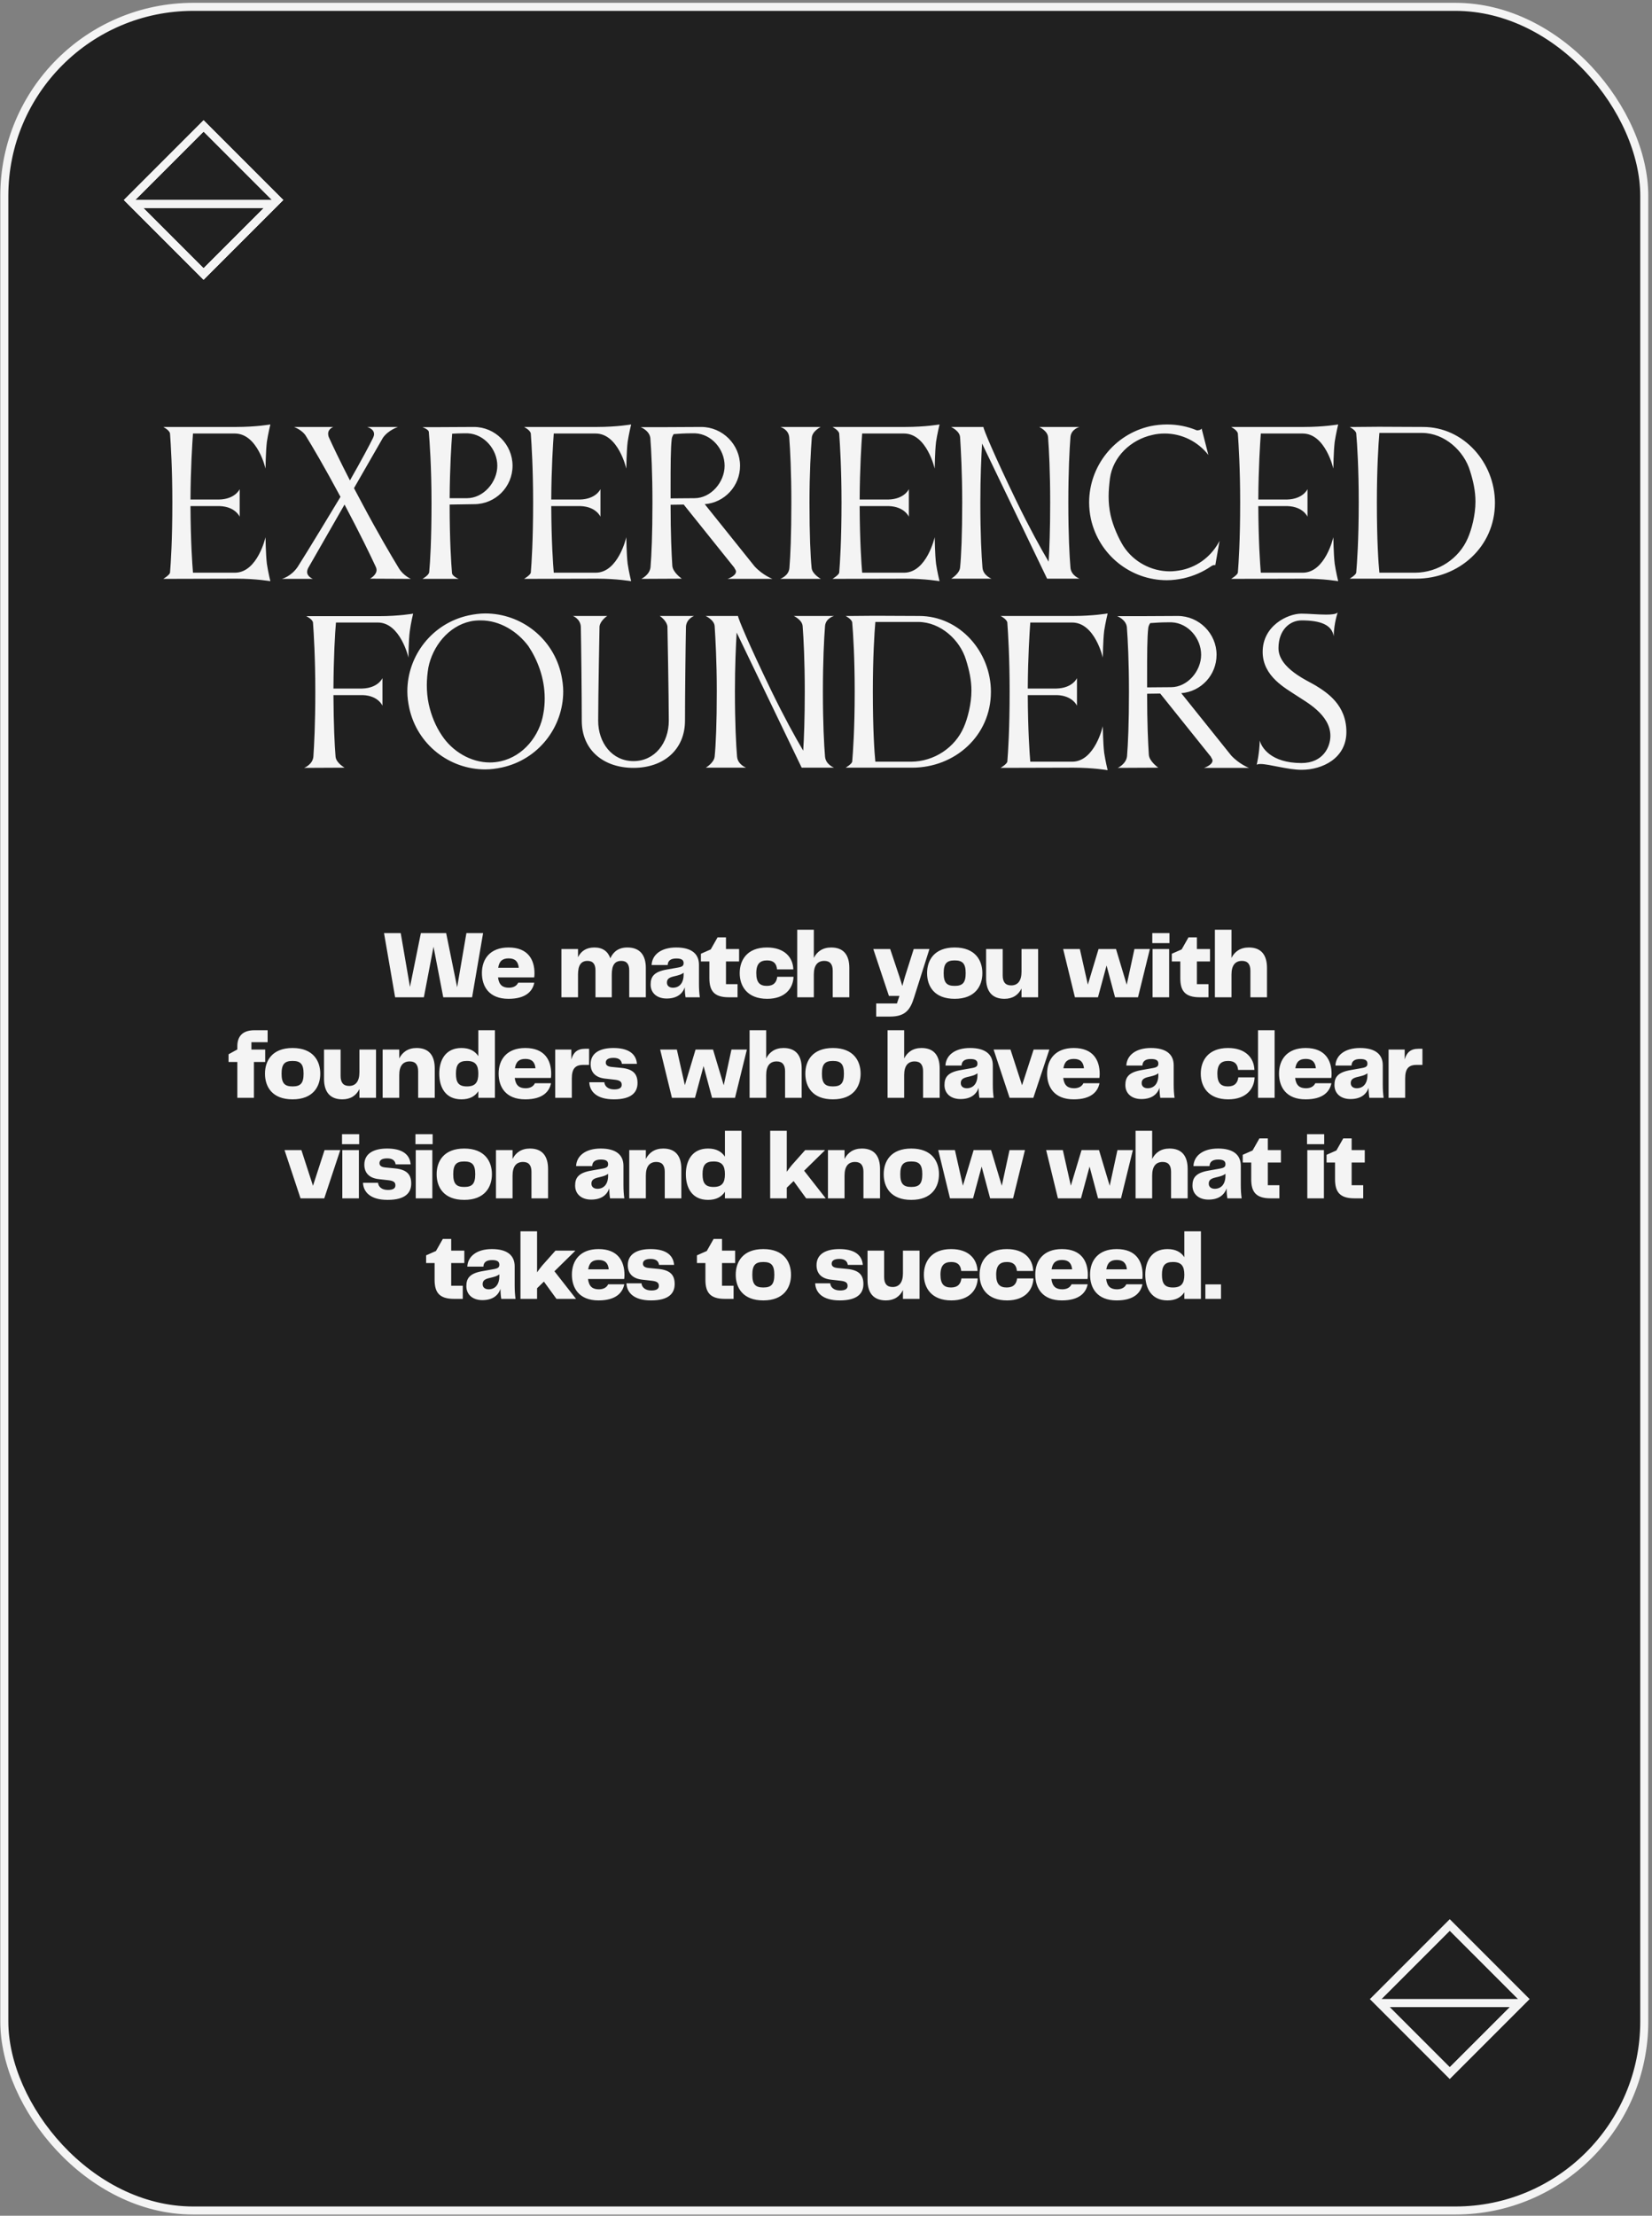 <?xml version="1.0" encoding="UTF-8"?> <svg xmlns="http://www.w3.org/2000/svg" width="411" height="551" viewBox="0 0 411 551" fill="none"><rect x="0" y="0" width="411" height="551" fill="#808080" stroke="none"/> <rect x="1.074" y="1.703" width="408" height="548" rx="47" fill="#202020" stroke="#F4F4F4" stroke-width="2"></rect> <path d="M66.06 133.584C66.06 133.584 64.092 142.368 58.476 142.416H48.012C47.82 140.112 47.436 134.736 47.388 125.856H54.684C58.572 126 59.628 128.496 59.628 128.496V121.632C59.628 121.632 58.572 124.128 54.492 124.224H47.388C47.436 116.352 47.82 110.496 48.012 107.808H58.428C64.092 107.808 66.06 116.544 66.06 116.544C66.06 116.544 66.108 112.272 66.396 109.872C66.684 107.952 67.26 105.552 67.26 105.552C67.26 105.552 63.708 106.176 58.764 106.176H40.62C40.62 106.176 42.156 106.944 42.3 107.808C42.492 110.496 42.876 116.592 42.876 124.944C42.876 134.4 42.492 140.064 42.3 142.416C42.156 143.04 40.62 143.952 40.62 143.952L58.764 143.904C63.708 143.904 67.26 144.528 67.26 144.528C67.26 144.528 66.684 142.176 66.396 140.208C66.108 137.808 66.06 133.584 66.06 133.584ZM92.054 143.904L102.23 143.952C102.23 143.952 100.358 143.184 99.206 141.264C97.334 138.192 94.022 132.576 90.038 125.088C89.366 123.792 88.694 122.544 88.07 121.392L95.27 108.864C96.614 106.944 99.014 106.176 99.014 106.176H91.334C91.334 106.176 93.062 106.608 93.062 107.952C93.062 108.24 92.966 108.528 92.822 108.864C91.91 110.736 89.99 114.336 87.062 119.472C84.47 114.432 82.79 110.88 81.83 108.768C81.686 108.432 81.638 108.144 81.638 107.856C81.638 106.608 82.934 106.176 82.934 106.176H73.142C73.142 106.176 75.062 106.848 76.022 108.288C77.606 110.832 80.582 115.872 84.71 123.552C84.47 123.984 76.07 137.856 74.054 140.976C72.374 143.424 70.118 143.952 70.118 143.952H77.846C77.846 143.952 76.406 143.424 76.406 142.224C76.406 141.936 76.502 141.6 76.694 141.216L85.718 125.472C89.51 132.624 92.15 138.048 93.542 141.072C93.638 141.312 93.686 141.552 93.686 141.744C93.686 143.04 92.054 143.904 92.054 143.904ZM116.188 123.888H111.868C111.916 116.16 112.3 110.448 112.492 107.856C113.404 107.808 114.316 107.76 115.18 107.76H116.38C120.46 107.952 123.724 111.744 123.724 115.824C123.724 119.904 120.268 123.888 116.188 123.888ZM117.916 106.176L108.556 106.224H105.1C105.1 106.224 106.588 106.752 106.684 107.376C106.876 109.728 107.356 116.064 107.356 125.088C107.356 134.208 107.02 139.776 106.78 142.272C106.684 143.088 105.1 143.952 105.1 143.952H114.124C114.124 143.952 112.444 143.328 112.444 142.416C112.252 140.016 111.868 134.544 111.868 125.472L117.964 125.376C123.244 125.376 127.516 121.104 127.516 115.824C127.516 110.544 123.196 106.176 117.916 106.176ZM155.818 133.584C155.818 133.584 153.85 142.368 148.234 142.416H137.77C137.578 140.112 137.194 134.736 137.146 125.856H144.442C148.33 126 149.386 128.496 149.386 128.496V121.632C149.386 121.632 148.33 124.128 144.25 124.224H137.146C137.194 116.352 137.578 110.496 137.77 107.808H148.186C153.85 107.808 155.818 116.544 155.818 116.544C155.818 116.544 155.866 112.272 156.154 109.872C156.442 107.952 157.018 105.552 157.018 105.552C157.018 105.552 153.466 106.176 148.522 106.176H130.378C130.378 106.176 131.914 106.944 132.058 107.808C132.25 110.496 132.634 116.592 132.634 124.944C132.634 134.4 132.25 140.064 132.058 142.416C131.914 143.04 130.378 143.952 130.378 143.952L148.522 143.904C153.466 143.904 157.018 144.528 157.018 144.528C157.018 144.528 156.442 142.176 156.154 140.208C155.866 137.808 155.818 133.584 155.818 133.584ZM172.98 107.76C177.06 107.952 180.276 111.744 180.276 115.824C180.276 119.904 176.868 123.888 172.788 123.888C170.628 123.888 168.468 123.936 166.836 123.936V121.104C166.836 116.112 166.836 111.504 167.124 109.152C167.172 108.72 167.364 108.336 167.604 107.952C168.9 107.856 170.388 107.76 171.78 107.76H172.98ZM180.996 143.952H192.18C192.18 143.952 189.828 143.088 187.764 140.88L175.332 125.376C180.276 124.992 184.116 120.864 184.116 115.824C184.116 110.544 179.748 106.176 174.468 106.176L165.108 106.224H159.396C159.396 106.224 161.556 107.04 161.796 108.912C162.036 111.984 162.324 117.6 162.324 125.04C162.324 132.864 162.084 138.096 161.844 141.024C161.652 142.992 159.54 143.952 159.54 143.952L169.62 143.904C169.62 143.904 167.412 142.368 167.268 140.736C167.076 137.808 166.836 132.768 166.836 125.52L170.1 125.472L182.724 141.216C182.724 141.264 182.724 141.312 182.772 141.36C182.964 141.648 183.108 141.888 183.108 142.128C183.108 143.28 180.996 143.952 180.996 143.952ZM196.4 141.216C196.256 143.232 194.096 143.952 194.096 143.952H204.224C204.224 143.952 202.064 142.8 201.92 141.216C201.632 138.336 201.392 133.008 201.392 125.04C201.392 117.6 201.728 111.888 201.968 108.816C202.112 107.184 204.128 106.224 204.176 106.176H194.144C194.144 106.176 196.208 106.752 196.352 108.768C196.592 111.792 196.88 117.504 196.88 125.04C196.88 133.056 196.64 138.336 196.4 141.216ZM232.545 133.584C232.545 133.584 230.577 142.368 224.961 142.416H214.497C214.305 140.112 213.921 134.736 213.873 125.856H221.169C225.057 126 226.113 128.496 226.113 128.496V121.632C226.113 121.632 225.057 124.128 220.977 124.224H213.873C213.921 116.352 214.305 110.496 214.497 107.808H224.913C230.577 107.808 232.545 116.544 232.545 116.544C232.545 116.544 232.593 112.272 232.881 109.872C233.169 107.952 233.745 105.552 233.745 105.552C233.745 105.552 230.193 106.176 225.249 106.176H207.105C207.105 106.176 208.641 106.944 208.785 107.808C208.977 110.496 209.361 116.592 209.361 124.944C209.361 134.4 208.977 140.064 208.785 142.416C208.641 143.04 207.105 143.952 207.105 143.952L225.249 143.904C230.193 143.904 233.745 144.528 233.745 144.528C233.745 144.528 233.169 142.176 232.881 140.208C232.593 137.808 232.545 133.584 232.545 133.584ZM268.571 143.904C268.571 143.904 266.459 143.136 266.315 141.12C266.075 138.24 265.787 132.96 265.787 124.944C265.787 117.408 266.075 111.744 266.315 108.72C266.459 106.704 268.571 106.176 268.571 106.176H258.539C258.539 106.176 260.651 107.136 260.747 108.72C260.987 111.792 261.275 117.456 261.275 124.944C261.275 131.76 261.083 136.608 260.891 139.68C258.923 136.368 256.091 131.232 252.875 124.608C247.355 113.184 244.667 106.752 244.667 106.176H236.603C236.603 106.176 238.763 107.136 238.859 108.72C239.051 111.792 239.387 117.456 239.387 124.944C239.387 132.912 239.147 138.24 238.859 141.12C238.715 142.704 236.651 143.904 236.651 143.904H246.683C246.683 143.904 244.571 143.136 244.427 141.12C244.187 138.24 243.899 132.96 243.899 124.944C243.899 118.56 244.139 113.568 244.331 110.304L260.507 143.904H268.571ZM276.148 118.944C276.868 113.664 281.236 109.344 286.756 108.144C287.764 107.904 288.772 107.808 289.78 107.808C294.052 107.808 298.036 109.824 300.628 113.136L298.948 106.56C298.804 106.944 297.892 107.088 297.7 106.992C295.396 106.032 292.9 105.552 290.356 105.552C288.964 105.552 287.572 105.696 286.18 105.984C277.156 108 270.964 116.016 270.964 124.944C270.964 126.288 271.108 127.632 271.396 129.024C273.412 138.096 281.38 144.288 290.308 144.288C291.7 144.288 293.092 144.096 294.484 143.808C296.98 143.232 299.284 142.224 301.3 140.832C301.684 140.544 302.116 140.448 302.356 140.544L303.412 134.496C301.588 138.048 298.276 140.832 294.052 141.744C293.044 141.936 292.036 142.08 291.076 142.08C286.372 142.08 282.004 139.68 279.508 135.84C278.356 134.016 276.916 130.896 276.292 128.064C275.956 126.48 275.812 124.992 275.812 123.456C275.812 121.968 275.956 120.48 276.148 118.944ZM331.725 133.584C331.725 133.584 329.757 142.368 324.141 142.416H313.677C313.485 140.112 313.101 134.736 313.053 125.856H320.349C324.237 126 325.293 128.496 325.293 128.496V121.632C325.293 121.632 324.237 124.128 320.157 124.224H313.053C313.101 116.352 313.485 110.496 313.677 107.808H324.093C329.757 107.808 331.725 116.544 331.725 116.544C331.725 116.544 331.773 112.272 332.061 109.872C332.349 107.952 332.925 105.552 332.925 105.552C332.925 105.552 329.373 106.176 324.429 106.176H306.285C306.285 106.176 307.821 106.944 307.965 107.808C308.157 110.496 308.541 116.592 308.541 124.944C308.541 134.4 308.157 140.064 307.965 142.416C307.821 143.04 306.285 143.952 306.285 143.952L324.429 143.904C329.373 143.904 332.925 144.528 332.925 144.528C332.925 144.528 332.349 142.176 332.061 140.208C331.773 137.808 331.725 133.584 331.725 133.584ZM365.159 133.872C362.999 138.864 357.863 142.368 352.103 142.416H343.175C342.935 140.064 342.551 134.4 342.551 124.944C342.551 116.592 342.935 110.4 343.175 107.664H353.879C359.399 107.712 364.247 112.128 365.735 117.12C366.551 119.712 367.079 122.16 367.079 124.752C367.079 128.064 366.119 131.712 365.159 133.872ZM342.935 106.128L337.271 106.176H335.783C335.783 106.176 337.271 106.944 337.415 107.76C337.655 110.496 338.039 116.544 338.039 124.944C338.039 134.4 337.607 140.064 337.415 142.416C337.271 143.04 335.783 143.904 335.783 143.904H352.055H352.343C362.903 143.904 371.927 136.032 371.927 125.04C371.927 115.056 364.151 106.176 354.071 106.176C350.039 106.176 346.631 106.128 343.319 106.128H342.935ZM94.286 153.224H83.726H77.726H76.19C76.19 153.224 77.726 153.944 77.87 154.808C78.062 157.544 78.446 163.592 78.446 171.944C78.446 180.008 78.158 185.288 77.966 188.12C77.822 190.136 75.662 190.952 75.662 190.952L85.742 190.904C85.742 190.904 83.63 189.752 83.486 188.168C83.246 185.384 83.006 180.392 82.958 172.856H90.254C94.142 173 95.15 175.496 95.15 175.496V168.632C95.15 168.632 94.094 171.128 90.062 171.224H82.958C83.006 163.352 83.342 157.496 83.582 154.808H93.998C99.614 154.808 101.63 163.544 101.63 163.544C101.63 163.544 101.63 159.272 101.966 156.872C102.206 154.952 102.782 152.6 102.782 152.6C102.782 152.6 99.278 153.224 94.286 153.224ZM135.18 177.464C134.268 182.936 130.236 188.072 124.524 189.32C123.612 189.512 122.748 189.608 121.884 189.608C117.084 189.608 112.524 186.824 109.932 182.888C108.396 180.632 107.292 177.944 106.668 175.112C106.332 173.528 106.188 171.944 106.188 170.408C106.188 168.92 106.332 167.432 106.572 165.992C107.628 160.76 111.516 155.72 117.036 154.52C117.9 154.328 118.764 154.28 119.628 154.28C124.38 154.28 128.748 157.016 131.484 160.712C133.644 163.976 135.516 168.488 135.516 173.672C135.516 174.92 135.42 176.168 135.18 177.464ZM116.604 153.032C107.532 155 101.34 163.016 101.34 171.944C101.34 173.336 101.532 174.68 101.82 176.072C103.788 185.144 111.804 191.336 120.732 191.336C122.124 191.336 123.468 191.144 124.86 190.856C133.932 188.888 140.124 180.872 140.124 171.944C140.124 170.552 139.932 169.208 139.644 167.816C137.676 158.744 129.66 152.552 120.732 152.552C119.34 152.552 117.996 152.744 116.604 153.032ZM172.676 153.176H164.132C164.132 153.176 165.812 154.232 166.052 155.768C166.052 155.768 166.388 173.384 166.388 179.24C166.388 184.712 162.932 189.272 157.604 189.272C152.276 189.272 148.82 184.712 148.82 179.24C148.82 173.384 149.156 155.768 149.156 155.768C149.396 154.232 151.076 153.176 151.076 153.176H142.532C142.532 153.176 144.356 153.848 144.5 155.816C144.596 160.232 144.74 173.384 144.74 179.24C144.74 186.488 150.116 190.952 157.604 190.952C165.092 190.952 170.42 186.44 170.42 179.192C170.42 173.336 170.564 160.232 170.66 155.816C170.804 153.848 172.676 153.176 172.676 153.176ZM207.513 190.904C207.513 190.904 205.401 190.136 205.257 188.12C205.017 185.24 204.729 179.96 204.729 171.944C204.729 164.408 205.017 158.744 205.257 155.72C205.401 153.704 207.513 153.176 207.513 153.176H197.481C197.481 153.176 199.593 154.136 199.689 155.72C199.929 158.792 200.217 164.456 200.217 171.944C200.217 178.76 200.025 183.608 199.833 186.68C197.865 183.368 195.033 178.232 191.817 171.608C186.297 160.184 183.609 153.752 183.609 153.176H175.545C175.545 153.176 177.705 154.136 177.801 155.72C177.993 158.792 178.329 164.456 178.329 171.944C178.329 179.912 178.089 185.24 177.801 188.12C177.657 189.704 175.593 190.904 175.593 190.904H185.625C185.625 190.904 183.513 190.136 183.369 188.12C183.129 185.24 182.841 179.96 182.841 171.944C182.841 165.56 183.081 160.568 183.273 157.304L199.449 190.904H207.513ZM239.762 180.872C237.602 185.864 232.466 189.368 226.706 189.416H217.778C217.538 187.064 217.154 181.4 217.154 171.944C217.154 163.592 217.538 157.4 217.778 154.664H228.482C234.002 154.712 238.85 159.128 240.338 164.12C241.154 166.712 241.682 169.16 241.682 171.752C241.682 175.064 240.722 178.712 239.762 180.872ZM217.538 153.128L211.874 153.176H210.386C210.386 153.176 211.874 153.944 212.018 154.76C212.258 157.496 212.642 163.544 212.642 171.944C212.642 181.4 212.21 187.064 212.018 189.416C211.874 190.04 210.386 190.904 210.386 190.904H226.658H226.946C237.506 190.904 246.53 183.032 246.53 172.04C246.53 162.056 238.754 153.176 228.674 153.176C224.642 153.176 221.234 153.128 217.922 153.128H217.538ZM274.371 180.584C274.371 180.584 272.403 189.368 266.787 189.416H256.323C256.131 187.112 255.747 181.736 255.699 172.856H262.995C266.883 173 267.939 175.496 267.939 175.496V168.632C267.939 168.632 266.883 171.128 262.803 171.224H255.699C255.747 163.352 256.131 157.496 256.323 154.808H266.739C272.403 154.808 274.371 163.544 274.371 163.544C274.371 163.544 274.419 159.272 274.707 156.872C274.995 154.952 275.571 152.552 275.571 152.552C275.571 152.552 272.019 153.176 267.075 153.176H248.931C248.931 153.176 250.467 153.944 250.611 154.808C250.803 157.496 251.187 163.592 251.187 171.944C251.187 181.4 250.803 187.064 250.611 189.416C250.467 190.04 248.931 190.952 248.931 190.952L267.075 190.904C272.019 190.904 275.571 191.528 275.571 191.528C275.571 191.528 274.995 189.176 274.707 187.208C274.419 184.808 274.371 180.584 274.371 180.584ZM291.532 154.76C295.612 154.952 298.828 158.744 298.828 162.824C298.828 166.904 295.42 170.888 291.34 170.888C289.18 170.888 287.02 170.936 285.388 170.936V168.104C285.388 163.112 285.388 158.504 285.676 156.152C285.724 155.72 285.916 155.336 286.156 154.952C287.452 154.856 288.94 154.76 290.332 154.76H291.532ZM299.548 190.952H310.732C310.732 190.952 308.38 190.088 306.316 187.88L293.884 172.376C298.828 171.992 302.668 167.864 302.668 162.824C302.668 157.544 298.3 153.176 293.02 153.176L283.66 153.224H277.948C277.948 153.224 280.108 154.04 280.348 155.912C280.588 158.984 280.876 164.6 280.876 172.04C280.876 179.864 280.636 185.096 280.396 188.024C280.204 189.992 278.092 190.952 278.092 190.952L288.172 190.904C288.172 190.904 285.964 189.368 285.82 187.736C285.628 184.808 285.388 179.768 285.388 172.52L288.652 172.472L301.276 188.216C301.276 188.264 301.276 188.312 301.324 188.36C301.516 188.648 301.66 188.888 301.66 189.128C301.66 190.28 299.548 190.952 299.548 190.952ZM327.289 170.456C325.417 169.304 318.073 166.232 318.073 161.192C318.073 156.68 320.857 154.28 323.833 154.28C328.441 154.28 331.369 155.336 331.801 158.216C331.897 154.808 332.809 152.312 332.809 152.312C332.377 152.744 331.225 152.84 329.881 152.84C327.961 152.84 325.465 152.6 323.785 152.6C320.329 152.6 314.137 155.624 314.137 162.104C314.137 168.2 319.801 171.128 322.681 173.048C324.793 174.488 330.985 177.656 330.985 182.984C330.985 185.768 329.161 189.752 323.785 189.752C316.153 189.752 313.801 185.816 313.417 184.136C313.321 187.544 312.649 190.184 312.649 190.184C312.841 190.04 313.177 189.992 313.609 189.992C315.721 189.992 320.377 191.432 323.833 191.432C329.017 191.432 334.969 188.552 334.969 182.024C334.969 175.352 330.265 172.28 327.289 170.456Z" fill="#F4F4F4"></path> <path d="M113.733 245.504L110.997 232.04H104.709L101.997 245.432L99.693 232.04H95.541L98.301 248H105.453L107.853 235.424L110.277 248H117.453L120.189 232.04H116.037L113.733 245.504ZM126.614 245.624C125.078 245.624 124.142 244.976 123.902 243.056H132.902C132.95 242.792 132.974 242.432 132.974 242.048C132.974 238.712 131.414 235.616 126.518 235.616C121.91 235.616 119.894 238.496 119.894 241.976C119.894 245.264 121.622 248.384 126.518 248.384C130.886 248.384 132.518 246.44 132.926 244.376H128.918C128.582 245.096 127.838 245.624 126.614 245.624ZM126.566 238.328C128.174 238.328 128.918 239.144 129.062 240.656H123.95C124.214 238.928 125.078 238.328 126.566 238.328ZM156.091 235.616C153.883 235.616 152.587 236.672 151.843 238.304C151.243 236.576 149.923 235.616 147.883 235.616C145.819 235.616 144.547 236.552 143.803 238.04V236H139.675V248H143.803V242.36C143.803 240.008 144.571 238.952 146.179 238.952C147.547 238.952 148.147 239.792 148.147 241.328V248H152.203V242.36C152.203 240.008 152.947 238.952 154.579 238.952C155.947 238.952 156.547 239.792 156.547 241.328V248H160.675V240.704C160.675 237.56 159.235 235.616 156.091 235.616ZM165.854 248.312C168.278 248.312 169.766 247.256 170.366 245.504C170.366 246.488 170.438 247.304 170.558 248H174.11C173.966 247.016 173.894 245.96 173.894 244.688V239.912C173.894 237.176 172.022 235.616 168.23 235.616C164.438 235.616 162.23 237.44 162.11 239.984H166.118C166.142 238.928 166.838 238.352 168.278 238.352C169.646 238.352 170.078 238.784 170.078 239.504C170.078 240.128 169.79 240.416 168.686 240.608L165.974 241.088C162.662 241.64 161.87 242.912 161.87 244.832C161.87 246.944 163.454 248.312 165.854 248.312ZM167.414 245.624C166.574 245.624 165.926 245.192 165.926 244.352C165.926 243.536 166.358 243.128 167.51 242.84L168.206 242.672C168.95 242.48 169.502 242.336 170.078 241.904V242.36C170.078 244.52 168.974 245.624 167.414 245.624ZM183.495 248V244.736H180.615V239.096H183.879V236H180.615V233.096H178.527L176.823 236.096L174.375 237.176V239.096H176.487V243.272C176.487 246.368 177.639 248 181.311 248H183.495ZM184.029 242C184.029 245.24 185.901 248.384 190.869 248.384C195.333 248.384 197.325 245.768 197.421 242.912H193.365C193.221 244.232 192.501 245.168 190.797 245.168C189.093 245.168 188.157 244.4 188.157 242C188.157 239.6 189.141 238.832 190.869 238.832C192.477 238.832 193.197 239.648 193.317 241.064H197.373C197.277 238.064 195.165 235.616 190.821 235.616C185.853 235.616 184.029 238.76 184.029 242ZM206.79 235.616C204.654 235.616 203.262 236.648 202.47 238.208V231.2H198.342V248H202.47V242.36C202.47 240.008 203.43 238.952 205.086 238.952C206.526 238.952 207.174 239.816 207.174 241.4V248H211.302V240.704C211.302 237.56 209.934 235.616 206.79 235.616ZM225.115 242.96L224.491 245.192L223.795 242.96L221.467 236H217.267L221.155 247.664H223.771L223.147 249.536H217.987V252.8H221.443C225.211 252.8 226.459 251.144 227.419 248.024L231.235 236H227.323L225.115 242.96ZM237.513 248.384C242.601 248.384 244.401 245.216 244.401 242C244.401 238.784 242.601 235.616 237.513 235.616C232.425 235.616 230.649 238.784 230.649 242C230.649 245.24 232.425 248.384 237.513 248.384ZM234.777 242C234.777 239.6 235.545 238.832 237.513 238.832C239.481 238.832 240.249 239.6 240.249 242C240.249 244.4 239.481 245.168 237.513 245.168C235.545 245.168 234.777 244.4 234.777 242ZM245.335 243.296C245.335 246.44 246.751 248.384 249.895 248.384C252.007 248.384 253.375 247.376 254.143 245.816V248H258.271V236H254.143V241.64C254.143 243.944 253.183 245.048 251.575 245.048C250.111 245.048 249.463 244.184 249.463 242.576V236H245.335V243.296ZM280.316 244.88L277.652 236H273.308L270.644 244.856L268.652 236H264.5L267.428 248H273.164L275.3 240.104L277.412 248H283.124L286.076 236H282.236L280.316 244.88ZM290.947 234.536V232.04H286.675V234.536H290.947ZM290.875 248V236H286.747V248H290.875ZM300.655 248V244.736H297.775V239.096H301.039V236H297.775V233.096H295.687L293.983 236.096L291.535 237.176V239.096H293.647V243.272C293.647 246.368 294.799 248 298.471 248H300.655ZM310.701 235.616C308.565 235.616 307.173 236.648 306.381 238.208V231.2H302.253V248H306.381V242.36C306.381 240.008 307.341 238.952 308.997 238.952C310.437 238.952 311.085 239.816 311.085 241.4V248H315.213V240.704C315.213 237.56 313.845 235.616 310.701 235.616ZM63.174 273V264.096H65.982V261H62.55V259.176H66.582V256.2H63.294C60.27 256.2 59.046 257.784 59.046 260.184V260.976L56.862 262.176V264.096H59.046V273H63.174ZM72.791 273.384C77.879 273.384 79.679 270.216 79.679 267C79.679 263.784 77.879 260.616 72.791 260.616C67.703 260.616 65.927 263.784 65.927 267C65.927 270.24 67.703 273.384 72.791 273.384ZM70.055 267C70.055 264.6 70.823 263.832 72.791 263.832C74.759 263.832 75.527 264.6 75.527 267C75.527 269.4 74.759 270.168 72.791 270.168C70.823 270.168 70.055 269.4 70.055 267ZM80.613 268.296C80.613 271.44 82.029 273.384 85.173 273.384C87.285 273.384 88.653 272.376 89.421 270.816V273H93.549V261H89.421V266.64C89.421 268.944 88.461 270.048 86.853 270.048C85.389 270.048 84.741 269.184 84.741 267.576V261H80.613V268.296ZM103.648 260.616C101.512 260.616 100.12 261.648 99.328 263.208V261H95.2V273H99.328V267.36C99.328 265.008 100.288 263.952 101.944 263.952C103.384 263.952 104.032 264.816 104.032 266.4V273H108.16V265.704C108.16 262.56 106.792 260.616 103.648 260.616ZM119.001 262.632C118.161 261.36 116.817 260.616 114.801 260.616C110.841 260.616 109.281 263.64 109.281 266.976C109.281 270.408 110.841 273.384 114.801 273.384C116.817 273.384 118.161 272.64 119.001 271.368V273H123.129V256.2H119.001V262.632ZM116.169 270.168C114.129 270.168 113.433 269.232 113.433 267C113.433 264.768 114.129 263.832 116.169 263.832C118.281 263.832 119.001 264.864 119.001 267C119.001 269.136 118.281 270.168 116.169 270.168ZM130.774 270.624C129.238 270.624 128.302 269.976 128.062 268.056H137.062C137.11 267.792 137.134 267.432 137.134 267.048C137.134 263.712 135.574 260.616 130.678 260.616C126.07 260.616 124.054 263.496 124.054 266.976C124.054 270.264 125.782 273.384 130.678 273.384C135.046 273.384 136.678 271.44 137.086 269.376H133.078C132.742 270.096 131.998 270.624 130.774 270.624ZM130.726 263.328C132.334 263.328 133.078 264.144 133.222 265.656H128.11C128.374 263.928 129.238 263.328 130.726 263.328ZM145.55 260.808C143.606 260.808 142.622 261.744 142.142 263.472V261H138.134V273H142.262V268.2C142.262 265.776 143.102 264.816 145.094 264.816H146.558V260.808H145.55ZM146.608 269.136C146.704 271.344 148.336 273.384 152.728 273.384C157.192 273.384 158.608 271.584 158.608 269.304C158.608 267 157.432 265.848 154.6 265.56L152.128 265.32C151 265.2 150.712 264.744 150.712 264.24C150.712 263.568 151.24 263.064 152.632 263.064C153.952 263.064 154.6 263.616 154.72 264.552H158.464C158.224 261.744 155.92 260.616 152.608 260.616C149.392 260.616 146.944 261.768 146.944 264.624C146.944 266.712 148.192 267.96 150.52 268.224L153.064 268.512C154.456 268.68 154.672 269.184 154.672 269.784C154.672 270.48 154.144 270.912 152.8 270.912C151.264 270.912 150.448 270.12 150.352 269.136H146.608ZM180.057 269.88L177.393 261H173.049L170.385 269.856L168.393 261H164.241L167.169 273H172.905L175.041 265.104L177.153 273H182.865L185.817 261H181.977L180.057 269.88ZM194.936 260.616C192.8 260.616 191.408 261.648 190.616 263.208V256.2H186.488V273H190.616V267.36C190.616 265.008 191.576 263.952 193.232 263.952C194.672 263.952 195.32 264.816 195.32 266.4V273H199.448V265.704C199.448 262.56 198.08 260.616 194.936 260.616ZM207.223 273.384C212.311 273.384 214.111 270.216 214.111 267C214.111 263.784 212.311 260.616 207.223 260.616C202.135 260.616 200.359 263.784 200.359 267C200.359 270.24 202.135 273.384 207.223 273.384ZM204.487 267C204.487 264.6 205.255 263.832 207.223 263.832C209.191 263.832 209.959 264.6 209.959 267C209.959 269.4 209.191 270.168 207.223 270.168C205.255 270.168 204.487 269.4 204.487 267ZM229.268 260.616C227.132 260.616 225.74 261.648 224.948 263.208V256.2H220.82V273H224.948V267.36C224.948 265.008 225.908 263.952 227.564 263.952C229.004 263.952 229.652 264.816 229.652 266.4V273H233.78V265.704C233.78 262.56 232.412 260.616 229.268 260.616ZM238.96 273.312C241.384 273.312 242.872 272.256 243.472 270.504C243.472 271.488 243.544 272.304 243.664 273H247.216C247.072 272.016 247 270.96 247 269.688V264.912C247 262.176 245.128 260.616 241.336 260.616C237.544 260.616 235.336 262.44 235.216 264.984H239.224C239.248 263.928 239.944 263.352 241.384 263.352C242.752 263.352 243.184 263.784 243.184 264.504C243.184 265.128 242.896 265.416 241.792 265.608L239.08 266.088C235.768 266.64 234.976 267.912 234.976 269.832C234.976 271.944 236.56 273.312 238.96 273.312ZM240.52 270.624C239.68 270.624 239.032 270.192 239.032 269.352C239.032 268.536 239.464 268.128 240.616 267.84L241.312 267.672C242.056 267.48 242.608 267.336 243.184 266.904V267.36C243.184 269.52 242.08 270.624 240.52 270.624ZM254.277 269.88L251.397 261H247.197L251.181 273H257.085L261.069 261H257.157L254.277 269.88ZM267.229 270.624C265.693 270.624 264.757 269.976 264.517 268.056H273.517C273.565 267.792 273.589 267.432 273.589 267.048C273.589 263.712 272.029 260.616 267.133 260.616C262.525 260.616 260.509 263.496 260.509 266.976C260.509 270.264 262.237 273.384 267.133 273.384C271.501 273.384 273.133 271.44 273.541 269.376H269.533C269.197 270.096 268.453 270.624 267.229 270.624ZM267.181 263.328C268.789 263.328 269.533 264.144 269.677 265.656H264.565C264.829 263.928 265.693 263.328 267.181 263.328ZM283.962 273.312C286.386 273.312 287.874 272.256 288.474 270.504C288.474 271.488 288.546 272.304 288.666 273H292.218C292.074 272.016 292.002 270.96 292.002 269.688V264.912C292.002 262.176 290.13 260.616 286.338 260.616C282.546 260.616 280.338 262.44 280.218 264.984H284.226C284.25 263.928 284.946 263.352 286.386 263.352C287.754 263.352 288.186 263.784 288.186 264.504C288.186 265.128 287.898 265.416 286.794 265.608L284.082 266.088C280.77 266.64 279.978 267.912 279.978 269.832C279.978 271.944 281.562 273.312 283.962 273.312ZM285.522 270.624C284.682 270.624 284.034 270.192 284.034 269.352C284.034 268.536 284.466 268.128 285.618 267.84L286.314 267.672C287.058 267.48 287.61 267.336 288.186 266.904V267.36C288.186 269.52 287.082 270.624 285.522 270.624ZM298.739 267C298.739 270.24 300.611 273.384 305.579 273.384C310.043 273.384 312.035 270.768 312.131 267.912H308.075C307.931 269.232 307.211 270.168 305.507 270.168C303.803 270.168 302.867 269.4 302.867 267C302.867 264.6 303.851 263.832 305.579 263.832C307.187 263.832 307.907 264.648 308.027 266.064H312.083C311.987 263.064 309.875 260.616 305.531 260.616C300.563 260.616 298.739 263.76 298.739 267ZM317.11 273V256.2H312.982V273H317.11ZM324.925 270.624C323.389 270.624 322.453 269.976 322.213 268.056H331.213C331.261 267.792 331.285 267.432 331.285 267.048C331.285 263.712 329.725 260.616 324.829 260.616C320.221 260.616 318.205 263.496 318.205 266.976C318.205 270.264 319.933 273.384 324.829 273.384C329.197 273.384 330.829 271.44 331.237 269.376H327.229C326.893 270.096 326.149 270.624 324.925 270.624ZM324.877 263.328C326.485 263.328 327.229 264.144 327.373 265.656H322.261C322.525 263.928 323.389 263.328 324.877 263.328ZM335.98 273.312C338.404 273.312 339.892 272.256 340.492 270.504C340.492 271.488 340.564 272.304 340.684 273H344.236C344.092 272.016 344.02 270.96 344.02 269.688V264.912C344.02 262.176 342.148 260.616 338.356 260.616C334.564 260.616 332.356 262.44 332.236 264.984H336.244C336.268 263.928 336.964 263.352 338.404 263.352C339.772 263.352 340.204 263.784 340.204 264.504C340.204 265.128 339.916 265.416 338.812 265.608L336.1 266.088C332.788 266.64 331.996 267.912 331.996 269.832C331.996 271.944 333.58 273.312 335.98 273.312ZM337.54 270.624C336.7 270.624 336.052 270.192 336.052 269.352C336.052 268.536 336.484 268.128 337.636 267.84L338.332 267.672C339.076 267.48 339.628 267.336 340.204 266.904V267.36C340.204 269.52 339.1 270.624 337.54 270.624ZM352.879 260.808C350.935 260.808 349.951 261.744 349.471 263.472V261H345.463V273H349.591V268.2C349.591 265.776 350.431 264.816 352.423 264.816H353.887V260.808H352.879ZM77.865 294.88L74.985 286H70.785L74.769 298H80.673L84.657 286H80.745L77.865 294.88ZM89.362 284.536V282.04H85.09V284.536H89.362ZM89.29 298V286H85.162V298H89.29ZM90.308 294.136C90.404 296.344 92.037 298.384 96.428 298.384C100.893 298.384 102.309 296.584 102.309 294.304C102.309 292 101.133 290.848 98.3 290.56L95.829 290.32C94.701 290.2 94.412 289.744 94.412 289.24C94.412 288.568 94.941 288.064 96.332 288.064C97.653 288.064 98.3 288.616 98.421 289.552H102.165C101.925 286.744 99.621 285.616 96.308 285.616C93.093 285.616 90.644 286.768 90.644 289.624C90.644 291.712 91.892 292.96 94.221 293.224L96.764 293.512C98.156 293.68 98.373 294.184 98.373 294.784C98.373 295.48 97.844 295.912 96.501 295.912C94.965 295.912 94.148 295.12 94.052 294.136H90.308ZM107.633 284.536V282.04H103.361V284.536H107.633ZM107.561 298V286H103.433V298H107.561ZM115.497 298.384C120.585 298.384 122.385 295.216 122.385 292C122.385 288.784 120.585 285.616 115.497 285.616C110.409 285.616 108.633 288.784 108.633 292C108.633 295.24 110.409 298.384 115.497 298.384ZM112.761 292C112.761 289.6 113.529 288.832 115.497 288.832C117.465 288.832 118.233 289.6 118.233 292C118.233 294.4 117.465 295.168 115.497 295.168C113.529 295.168 112.761 294.4 112.761 292ZM131.839 285.616C129.703 285.616 128.311 286.648 127.519 288.208V286H123.391V298H127.519V292.36C127.519 290.008 128.479 288.952 130.135 288.952C131.575 288.952 132.223 289.816 132.223 291.4V298H136.351V290.704C136.351 287.56 134.983 285.616 131.839 285.616ZM147.069 298.312C149.493 298.312 150.981 297.256 151.581 295.504C151.581 296.488 151.653 297.304 151.773 298H155.325C155.181 297.016 155.109 295.96 155.109 294.688V289.912C155.109 287.176 153.237 285.616 149.445 285.616C145.653 285.616 143.445 287.44 143.325 289.984H147.333C147.357 288.928 148.053 288.352 149.493 288.352C150.861 288.352 151.293 288.784 151.293 289.504C151.293 290.128 151.005 290.416 149.901 290.608L147.189 291.088C143.877 291.64 143.085 292.912 143.085 294.832C143.085 296.944 144.669 298.312 147.069 298.312ZM148.629 295.624C147.789 295.624 147.141 295.192 147.141 294.352C147.141 293.536 147.573 293.128 148.725 292.84L149.421 292.672C150.165 292.48 150.717 292.336 151.293 291.904V292.36C151.293 294.52 150.189 295.624 148.629 295.624ZM165 285.616C162.864 285.616 161.472 286.648 160.68 288.208V286H156.552V298H160.68V292.36C160.68 290.008 161.64 288.952 163.296 288.952C164.736 288.952 165.384 289.816 165.384 291.4V298H169.512V290.704C169.512 287.56 168.144 285.616 165 285.616ZM180.353 287.632C179.513 286.36 178.169 285.616 176.153 285.616C172.193 285.616 170.633 288.64 170.633 291.976C170.633 295.408 172.193 298.384 176.153 298.384C178.169 298.384 179.513 297.64 180.353 296.368V298H184.481V281.2H180.353V287.632ZM177.521 295.168C175.481 295.168 174.785 294.232 174.785 292C174.785 289.768 175.481 288.832 177.521 288.832C179.633 288.832 180.353 289.864 180.353 292C180.353 294.136 179.633 295.168 177.521 295.168ZM205.434 298L200.058 291.136L205.194 286.096V286H200.322L197.01 289.72C196.602 290.224 196.146 290.8 195.738 291.4V281.2H191.61V298H195.738V295.36L197.442 293.704L200.562 298H205.434ZM214.432 285.616C212.296 285.616 210.904 286.648 210.112 288.208V286H205.984V298H210.112V292.36C210.112 290.008 211.072 288.952 212.728 288.952C214.168 288.952 214.816 289.816 214.816 291.4V298H218.944V290.704C218.944 287.56 217.576 285.616 214.432 285.616ZM226.72 298.384C231.808 298.384 233.608 295.216 233.608 292C233.608 288.784 231.808 285.616 226.72 285.616C221.632 285.616 219.856 288.784 219.856 292C219.856 295.24 221.632 298.384 226.72 298.384ZM223.984 292C223.984 289.6 224.752 288.832 226.72 288.832C228.688 288.832 229.456 289.6 229.456 292C229.456 294.4 228.688 295.168 226.72 295.168C224.752 295.168 223.984 294.4 223.984 292ZM249.237 294.88L246.573 286H242.229L239.565 294.856L237.573 286H233.421L236.349 298H242.085L244.221 290.104L246.333 298H252.045L254.997 286H251.157L249.237 294.88ZM276.086 294.88L273.422 286H269.078L266.414 294.856L264.422 286H260.27L263.198 298H268.934L271.07 290.104L273.182 298H278.894L281.846 286H278.006L276.086 294.88ZM290.965 285.616C288.829 285.616 287.437 286.648 286.645 288.208V281.2H282.517V298H286.645V292.36C286.645 290.008 287.605 288.952 289.261 288.952C290.701 288.952 291.349 289.816 291.349 291.4V298H295.477V290.704C295.477 287.56 294.109 285.616 290.965 285.616ZM300.656 298.312C303.08 298.312 304.568 297.256 305.168 295.504C305.168 296.488 305.24 297.304 305.36 298H308.912C308.768 297.016 308.696 295.96 308.696 294.688V289.912C308.696 287.176 306.824 285.616 303.032 285.616C299.24 285.616 297.032 287.44 296.912 289.984H300.92C300.944 288.928 301.64 288.352 303.08 288.352C304.448 288.352 304.88 288.784 304.88 289.504C304.88 290.128 304.592 290.416 303.488 290.608L300.776 291.088C297.464 291.64 296.672 292.912 296.672 294.832C296.672 296.944 298.256 298.312 300.656 298.312ZM302.216 295.624C301.376 295.624 300.728 295.192 300.728 294.352C300.728 293.536 301.16 293.128 302.312 292.84L303.008 292.672C303.752 292.48 304.304 292.336 304.88 291.904V292.36C304.88 294.52 303.776 295.624 302.216 295.624ZM318.298 298V294.736H315.418V289.096H318.682V286H315.418V283.096H313.33L311.626 286.096L309.178 287.176V289.096H311.29V293.272C311.29 296.368 312.442 298 316.114 298H318.298ZM329.446 284.536V282.04H325.174V284.536H329.446ZM329.374 298V286H325.246V298H329.374ZM339.153 298V294.736H336.273V289.096H339.537V286H336.273V283.096H334.185L332.481 286.096L330.033 287.176V289.096H332.145V293.272C332.145 296.368 333.297 298 336.969 298H339.153ZM115.134 323V319.736H112.254V314.096H115.518V311H112.254V308.096H110.166L108.462 311.096L106.014 312.176V314.096H108.126V318.272C108.126 321.368 109.278 323 112.95 323H115.134ZM120.005 323.312C122.429 323.312 123.917 322.256 124.517 320.504C124.517 321.488 124.589 322.304 124.709 323H128.261C128.117 322.016 128.045 320.96 128.045 319.688V314.912C128.045 312.176 126.173 310.616 122.381 310.616C118.589 310.616 116.381 312.44 116.261 314.984H120.269C120.293 313.928 120.989 313.352 122.429 313.352C123.797 313.352 124.229 313.784 124.229 314.504C124.229 315.128 123.941 315.416 122.837 315.608L120.125 316.088C116.813 316.64 116.021 317.912 116.021 319.832C116.021 321.944 117.605 323.312 120.005 323.312ZM121.565 320.624C120.725 320.624 120.077 320.192 120.077 319.352C120.077 318.536 120.509 318.128 121.661 317.84L122.357 317.672C123.101 317.48 123.653 317.336 124.229 316.904V317.36C124.229 319.52 123.125 320.624 121.565 320.624ZM143.312 323L137.936 316.136L143.072 311.096V311H138.2L134.888 314.72C134.48 315.224 134.024 315.8 133.616 316.4V306.2H129.488V323H133.616V320.36L135.32 318.704L138.44 323H143.312ZM149.002 320.624C147.466 320.624 146.53 319.976 146.29 318.056H155.29C155.338 317.792 155.362 317.432 155.362 317.048C155.362 313.712 153.802 310.616 148.906 310.616C144.298 310.616 142.282 313.496 142.282 316.976C142.282 320.264 144.01 323.384 148.906 323.384C153.274 323.384 154.906 321.44 155.314 319.376H151.306C150.97 320.096 150.226 320.624 149.002 320.624ZM148.954 313.328C150.562 313.328 151.306 314.144 151.45 315.656H146.338C146.602 313.928 147.466 313.328 148.954 313.328ZM155.852 319.136C155.948 321.344 157.58 323.384 161.972 323.384C166.436 323.384 167.852 321.584 167.852 319.304C167.852 317 166.676 315.848 163.844 315.56L161.372 315.32C160.244 315.2 159.956 314.744 159.956 314.24C159.956 313.568 160.484 313.064 161.876 313.064C163.196 313.064 163.844 313.616 163.964 314.552H167.708C167.468 311.744 165.164 310.616 161.852 310.616C158.636 310.616 156.188 311.768 156.188 314.624C156.188 316.712 157.436 317.96 159.764 318.224L162.308 318.512C163.7 318.68 163.916 319.184 163.916 319.784C163.916 320.48 163.388 320.912 162.044 320.912C160.508 320.912 159.692 320.12 159.596 319.136H155.852ZM182.509 323V319.736H179.629V314.096H182.893V311H179.629V308.096H177.541L175.837 311.096L173.389 312.176V314.096H175.501V318.272C175.501 321.368 176.653 323 180.325 323H182.509ZM189.906 323.384C194.994 323.384 196.794 320.216 196.794 317C196.794 313.784 194.994 310.616 189.906 310.616C184.818 310.616 183.042 313.784 183.042 317C183.042 320.24 184.818 323.384 189.906 323.384ZM187.17 317C187.17 314.6 187.938 313.832 189.906 313.832C191.874 313.832 192.642 314.6 192.642 317C192.642 319.4 191.874 320.168 189.906 320.168C187.938 320.168 187.17 319.4 187.17 317ZM202.807 319.136C202.903 321.344 204.535 323.384 208.927 323.384C213.391 323.384 214.807 321.584 214.807 319.304C214.807 317 213.631 315.848 210.799 315.56L208.327 315.32C207.199 315.2 206.911 314.744 206.911 314.24C206.911 313.568 207.439 313.064 208.831 313.064C210.151 313.064 210.799 313.616 210.919 314.552H214.663C214.423 311.744 212.119 310.616 208.807 310.616C205.591 310.616 203.143 311.768 203.143 314.624C203.143 316.712 204.391 317.96 206.719 318.224L209.263 318.512C210.655 318.68 210.871 319.184 210.871 319.784C210.871 320.48 210.343 320.912 208.999 320.912C207.463 320.912 206.647 320.12 206.551 319.136H202.807ZM215.836 318.296C215.836 321.44 217.252 323.384 220.396 323.384C222.508 323.384 223.876 322.376 224.644 320.816V323H228.772V311H224.644V316.64C224.644 318.944 223.684 320.048 222.076 320.048C220.612 320.048 219.964 319.184 219.964 317.576V311H215.836V318.296ZM229.85 317C229.85 320.24 231.722 323.384 236.69 323.384C241.154 323.384 243.146 320.768 243.242 317.912H239.186C239.042 319.232 238.322 320.168 236.618 320.168C234.914 320.168 233.978 319.4 233.978 317C233.978 314.6 234.962 313.832 236.69 313.832C238.298 313.832 239.018 314.648 239.138 316.064H243.194C243.098 313.064 240.986 310.616 236.642 310.616C231.674 310.616 229.85 313.76 229.85 317ZM243.708 317C243.708 320.24 245.58 323.384 250.548 323.384C255.012 323.384 257.004 320.768 257.1 317.912H253.044C252.9 319.232 252.18 320.168 250.476 320.168C248.772 320.168 247.836 319.4 247.836 317C247.836 314.6 248.82 313.832 250.548 313.832C252.156 313.832 252.876 314.648 252.996 316.064H257.052C256.956 313.064 254.844 310.616 250.5 310.616C245.532 310.616 243.708 313.76 243.708 317ZM264.286 320.624C262.75 320.624 261.814 319.976 261.574 318.056H270.574C270.622 317.792 270.646 317.432 270.646 317.048C270.646 313.712 269.086 310.616 264.19 310.616C259.582 310.616 257.566 313.496 257.566 316.976C257.566 320.264 259.294 323.384 264.19 323.384C268.558 323.384 270.19 321.44 270.598 319.376H266.59C266.254 320.096 265.51 320.624 264.286 320.624ZM264.238 313.328C265.846 313.328 266.59 314.144 266.734 315.656H261.622C261.886 313.928 262.75 313.328 264.238 313.328ZM277.91 320.624C276.374 320.624 275.438 319.976 275.198 318.056H284.198C284.246 317.792 284.27 317.432 284.27 317.048C284.27 313.712 282.71 310.616 277.814 310.616C273.206 310.616 271.19 313.496 271.19 316.976C271.19 320.264 272.918 323.384 277.814 323.384C282.182 323.384 283.814 321.44 284.222 319.376H280.214C279.878 320.096 279.134 320.624 277.91 320.624ZM277.862 313.328C279.47 313.328 280.214 314.144 280.358 315.656H275.246C275.51 313.928 276.374 313.328 277.862 313.328ZM294.65 312.632C293.81 311.36 292.466 310.616 290.45 310.616C286.49 310.616 284.93 313.64 284.93 316.976C284.93 320.408 286.49 323.384 290.45 323.384C292.466 323.384 293.81 322.64 294.65 321.368V323H298.778V306.2H294.65V312.632ZM291.818 320.168C289.778 320.168 289.082 319.232 289.082 317C289.082 314.768 289.778 313.832 291.818 313.832C293.93 313.832 294.65 314.864 294.65 317C294.65 319.136 293.93 320.168 291.818 320.168ZM303.773 323V319.4H299.885V323H303.773Z" fill="#F4F4F4"></path> <rect x="50.652" y="31.317" width="26.036" height="26.036" transform="rotate(45 50.652 31.317)" stroke="#F4F4F4" stroke-width="2"></rect> <rect x="50.652" y="31.317" width="26.036" height="26.036" transform="rotate(45 50.652 31.317)" stroke="#F4F4F4" stroke-width="2"></rect> <rect x="360.684" y="478.711" width="26.036" height="26.036" transform="rotate(45 360.684 478.711)" stroke="#F4F4F4" stroke-width="2"></rect> <rect x="360.684" y="478.711" width="26.036" height="26.036" transform="rotate(45 360.684 478.711)" stroke="#F4F4F4" stroke-width="2"></rect> <path d="M50.652 50.727L68.062 50.727L50.652 68.137L33.242 50.727L50.652 50.727Z" stroke="#F4F4F4" stroke-width="2"></path> <path d="M50.652 50.727L68.062 50.727L50.652 68.137L33.242 50.727L50.652 50.727Z" stroke="#F4F4F4" stroke-width="2"></path> <path d="M360.684 498.121L378.094 498.121L360.684 515.531L343.274 498.121L360.684 498.121Z" stroke="#F4F4F4" stroke-width="2"></path> <path d="M360.684 498.121L378.094 498.121L360.684 515.531L343.274 498.121L360.684 498.121Z" stroke="#F4F4F4" stroke-width="2"></path> </svg> 